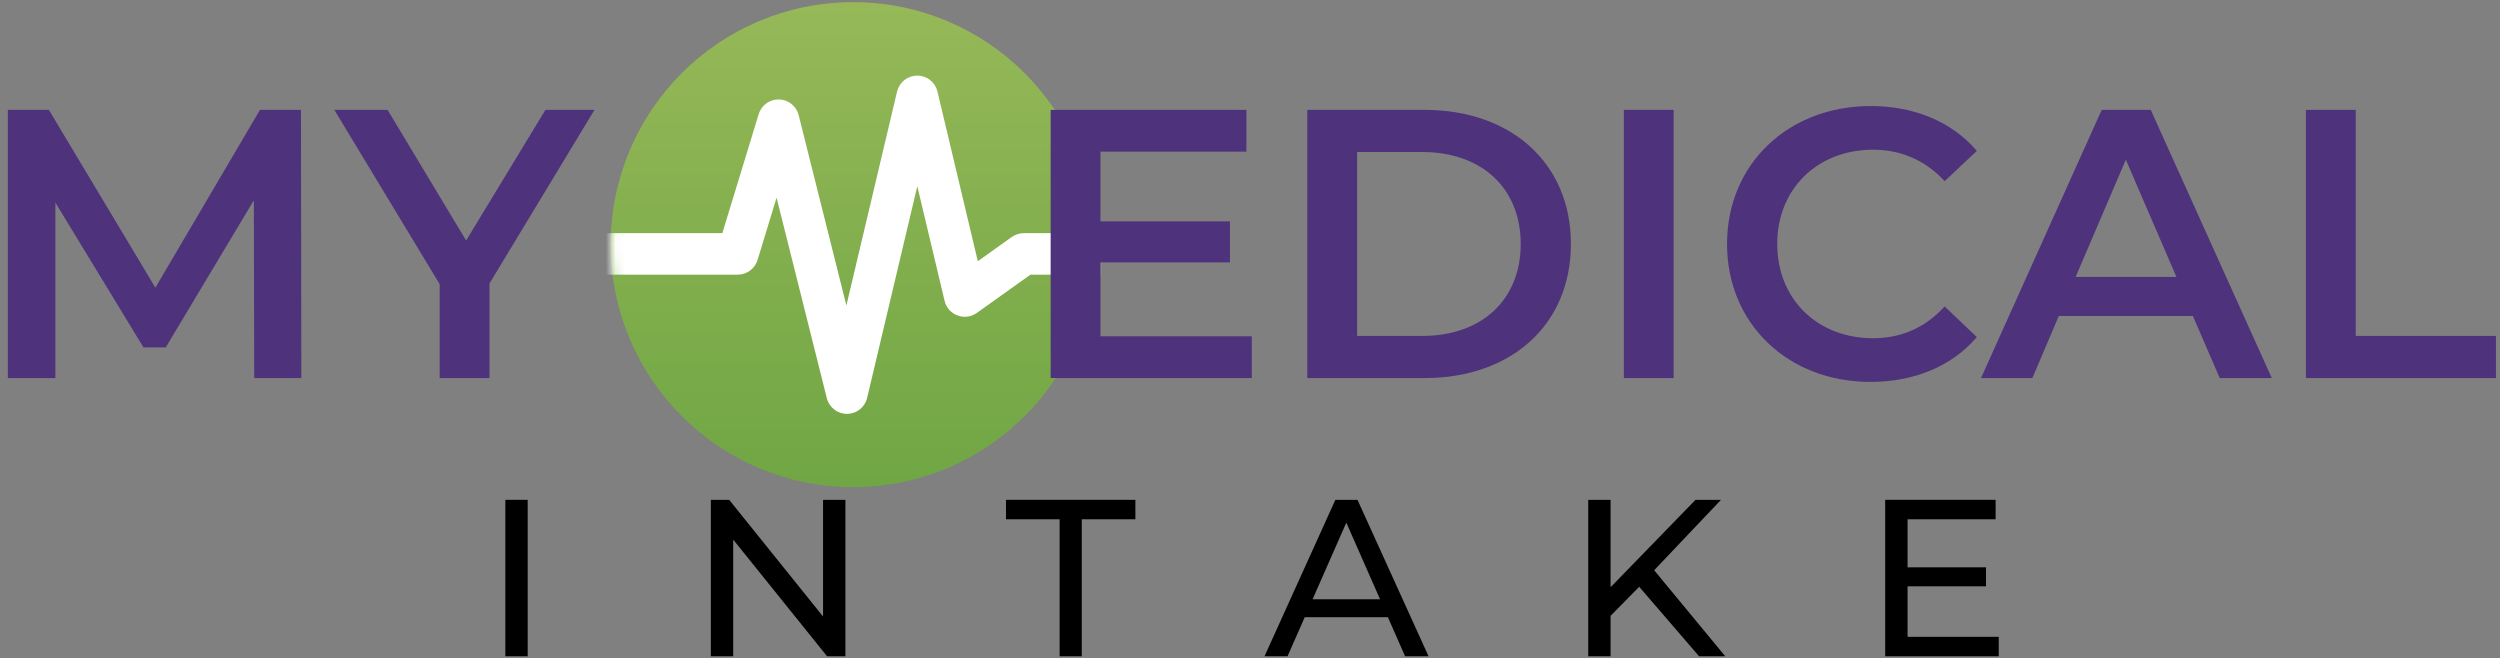 <svg width="262" height="69" viewBox="0 0 262 69" fill="none" xmlns="http://www.w3.org/2000/svg">
<rect x="0" y="0" width="262" height="69" fill="#808080" stroke="none"/>
<path d="M114.828 25.637C114.828 39.672 103.45 51.05 89.415 51.05C75.381 51.05 64.003 39.672 64.003 25.637C64.003 11.602 75.381 0.225 89.415 0.225C103.45 0.225 114.828 11.602 114.828 25.637Z" fill="url(#paint0_linear_1_43)"/>
<mask id="mask0_1_43" style="mask-type:alpha" maskUnits="userSpaceOnUse" x="64" y="0" width="51" height="52">
<path d="M114.828 25.637C114.828 39.672 103.45 51.05 89.415 51.05C75.381 51.05 64.003 39.672 64.003 25.637C64.003 11.602 75.381 0.225 89.415 0.225C103.45 0.225 114.828 11.602 114.828 25.637Z" fill="url(#paint1_linear_1_43)"/>
</mask>
<g mask="url(#mask0_1_43)">
<path fill-rule="evenodd" clip-rule="evenodd" d="M96.128 7.924C97.135 7.923 98.011 8.615 98.245 9.595L102.475 27.376L106.03 24.838C106.399 24.575 106.84 24.434 107.294 24.434L129.342 24.434C130.543 24.434 131.517 25.407 131.517 26.608C131.517 27.81 130.543 28.784 129.342 28.784L107.99 28.784L102.371 32.794C101.782 33.215 101.022 33.315 100.344 33.06C99.666 32.806 99.159 32.232 98.992 31.527L96.133 19.514L90.876 41.7C90.645 42.676 89.777 43.367 88.774 43.373C87.771 43.38 86.894 42.7 86.65 41.727L81.385 20.718L79.392 27.244C79.113 28.159 78.268 28.784 77.312 28.784H64.003C62.802 28.784 61.828 27.81 61.828 26.608C61.828 25.407 62.802 24.434 64.003 24.434H75.702L79.51 11.959C79.796 11.025 80.669 10.396 81.646 10.42C82.623 10.445 83.463 11.118 83.7 12.066L88.701 32.016L94.012 9.597C94.245 8.617 95.12 7.924 96.128 7.924Z" fill="white"/>
</g>
<path d="M241.661 39.622V11.515H246.881V35.205H261.576V39.622H241.661Z" fill="#4E327C"/>
<path d="M232.626 39.622L229.815 33.117H215.762L212.991 39.622H207.611L220.259 11.515H225.398L238.086 39.622H232.626ZM217.528 29.022H228.088L222.788 16.735L217.528 29.022Z" fill="#4E327C"/>
<path d="M196.01 40.024C187.417 40.024 180.993 33.961 180.993 25.569C180.993 17.177 187.417 11.114 196.05 11.114C200.627 11.114 204.562 12.76 207.172 15.812L203.8 18.984C201.752 16.775 199.222 15.691 196.291 15.691C190.469 15.691 186.253 19.787 186.253 25.569C186.253 31.351 190.469 35.446 196.291 35.446C199.222 35.446 201.752 34.362 203.8 32.114L207.172 35.326C204.562 38.377 200.627 40.024 196.01 40.024Z" fill="#4E327C"/>
<path d="M170.178 39.622V11.515H175.398V39.622H170.178Z" fill="#4E327C"/>
<path d="M137.006 39.622V11.515H149.292C158.407 11.515 164.631 17.137 164.631 25.569C164.631 34.001 158.407 39.622 149.292 39.622H137.006ZM142.225 35.205H149.051C155.315 35.205 159.371 31.391 159.371 25.569C159.371 19.747 155.315 15.932 149.051 15.932H142.225V35.205Z" fill="#4E327C"/>
<path d="M115.327 35.245H131.187V39.622H110.107V11.515H130.625V15.892H115.327V23.2H128.898V27.496H115.327V35.245Z" fill="#4E327C"/>
<path d="M62.301 11.515L51.299 29.704V39.622H46.079V29.785L35.037 11.515H40.618L48.85 25.207L57.161 11.515H62.301Z" fill="#4E327C"/>
<path d="M31.581 39.622H26.642L26.602 20.991L17.367 36.41H15.038L5.803 21.232V39.622H0.824V11.515H5.121L16.283 30.146L27.245 11.515H31.541L31.581 39.622Z" fill="#4E327C"/>
<path d="M199.912 66.74H209.468V68.778H197.569V52.383H209.14V54.42H199.912V59.456H208.133V61.447H199.912V66.74Z" fill="black"/>
<path d="M178.064 68.778L171.787 61.494L168.789 64.539V68.778H166.447V52.383H168.789V61.541L177.689 52.383H180.36L173.356 59.761L180.805 68.778H178.064Z" fill="black"/>
<path d="M147.254 68.778L145.451 64.679H136.737L134.934 68.778H132.521L139.946 52.383H142.265L149.713 68.778H147.254ZM137.557 62.806H144.631L141.094 54.772L137.557 62.806Z" fill="black"/>
<path d="M111.049 68.778V54.42H105.428V52.383H118.989V54.42H113.368V68.778H111.049Z" fill="black"/>
<path d="M86.256 52.383H88.598V68.778H86.678L76.84 56.552V68.778H74.498V52.383H76.419L86.256 64.609V52.383Z" fill="black"/>
<path d="M52.96 68.778V52.383H55.302V68.778H52.96Z" fill="black"/>
<defs>
<linearGradient id="paint0_linear_1_43" x1="89.415" y1="0.225" x2="89.415" y2="51.05" gradientUnits="userSpaceOnUse">
<stop stop-color="#96B858"/>
<stop offset="1" stop-color="#70A644"/>
</linearGradient>
<linearGradient id="paint1_linear_1_43" x1="89.415" y1="0.225" x2="89.415" y2="51.05" gradientUnits="userSpaceOnUse">
<stop stop-color="#96B858"/>
<stop offset="1" stop-color="#70A644"/>
</linearGradient>
</defs>
</svg>
